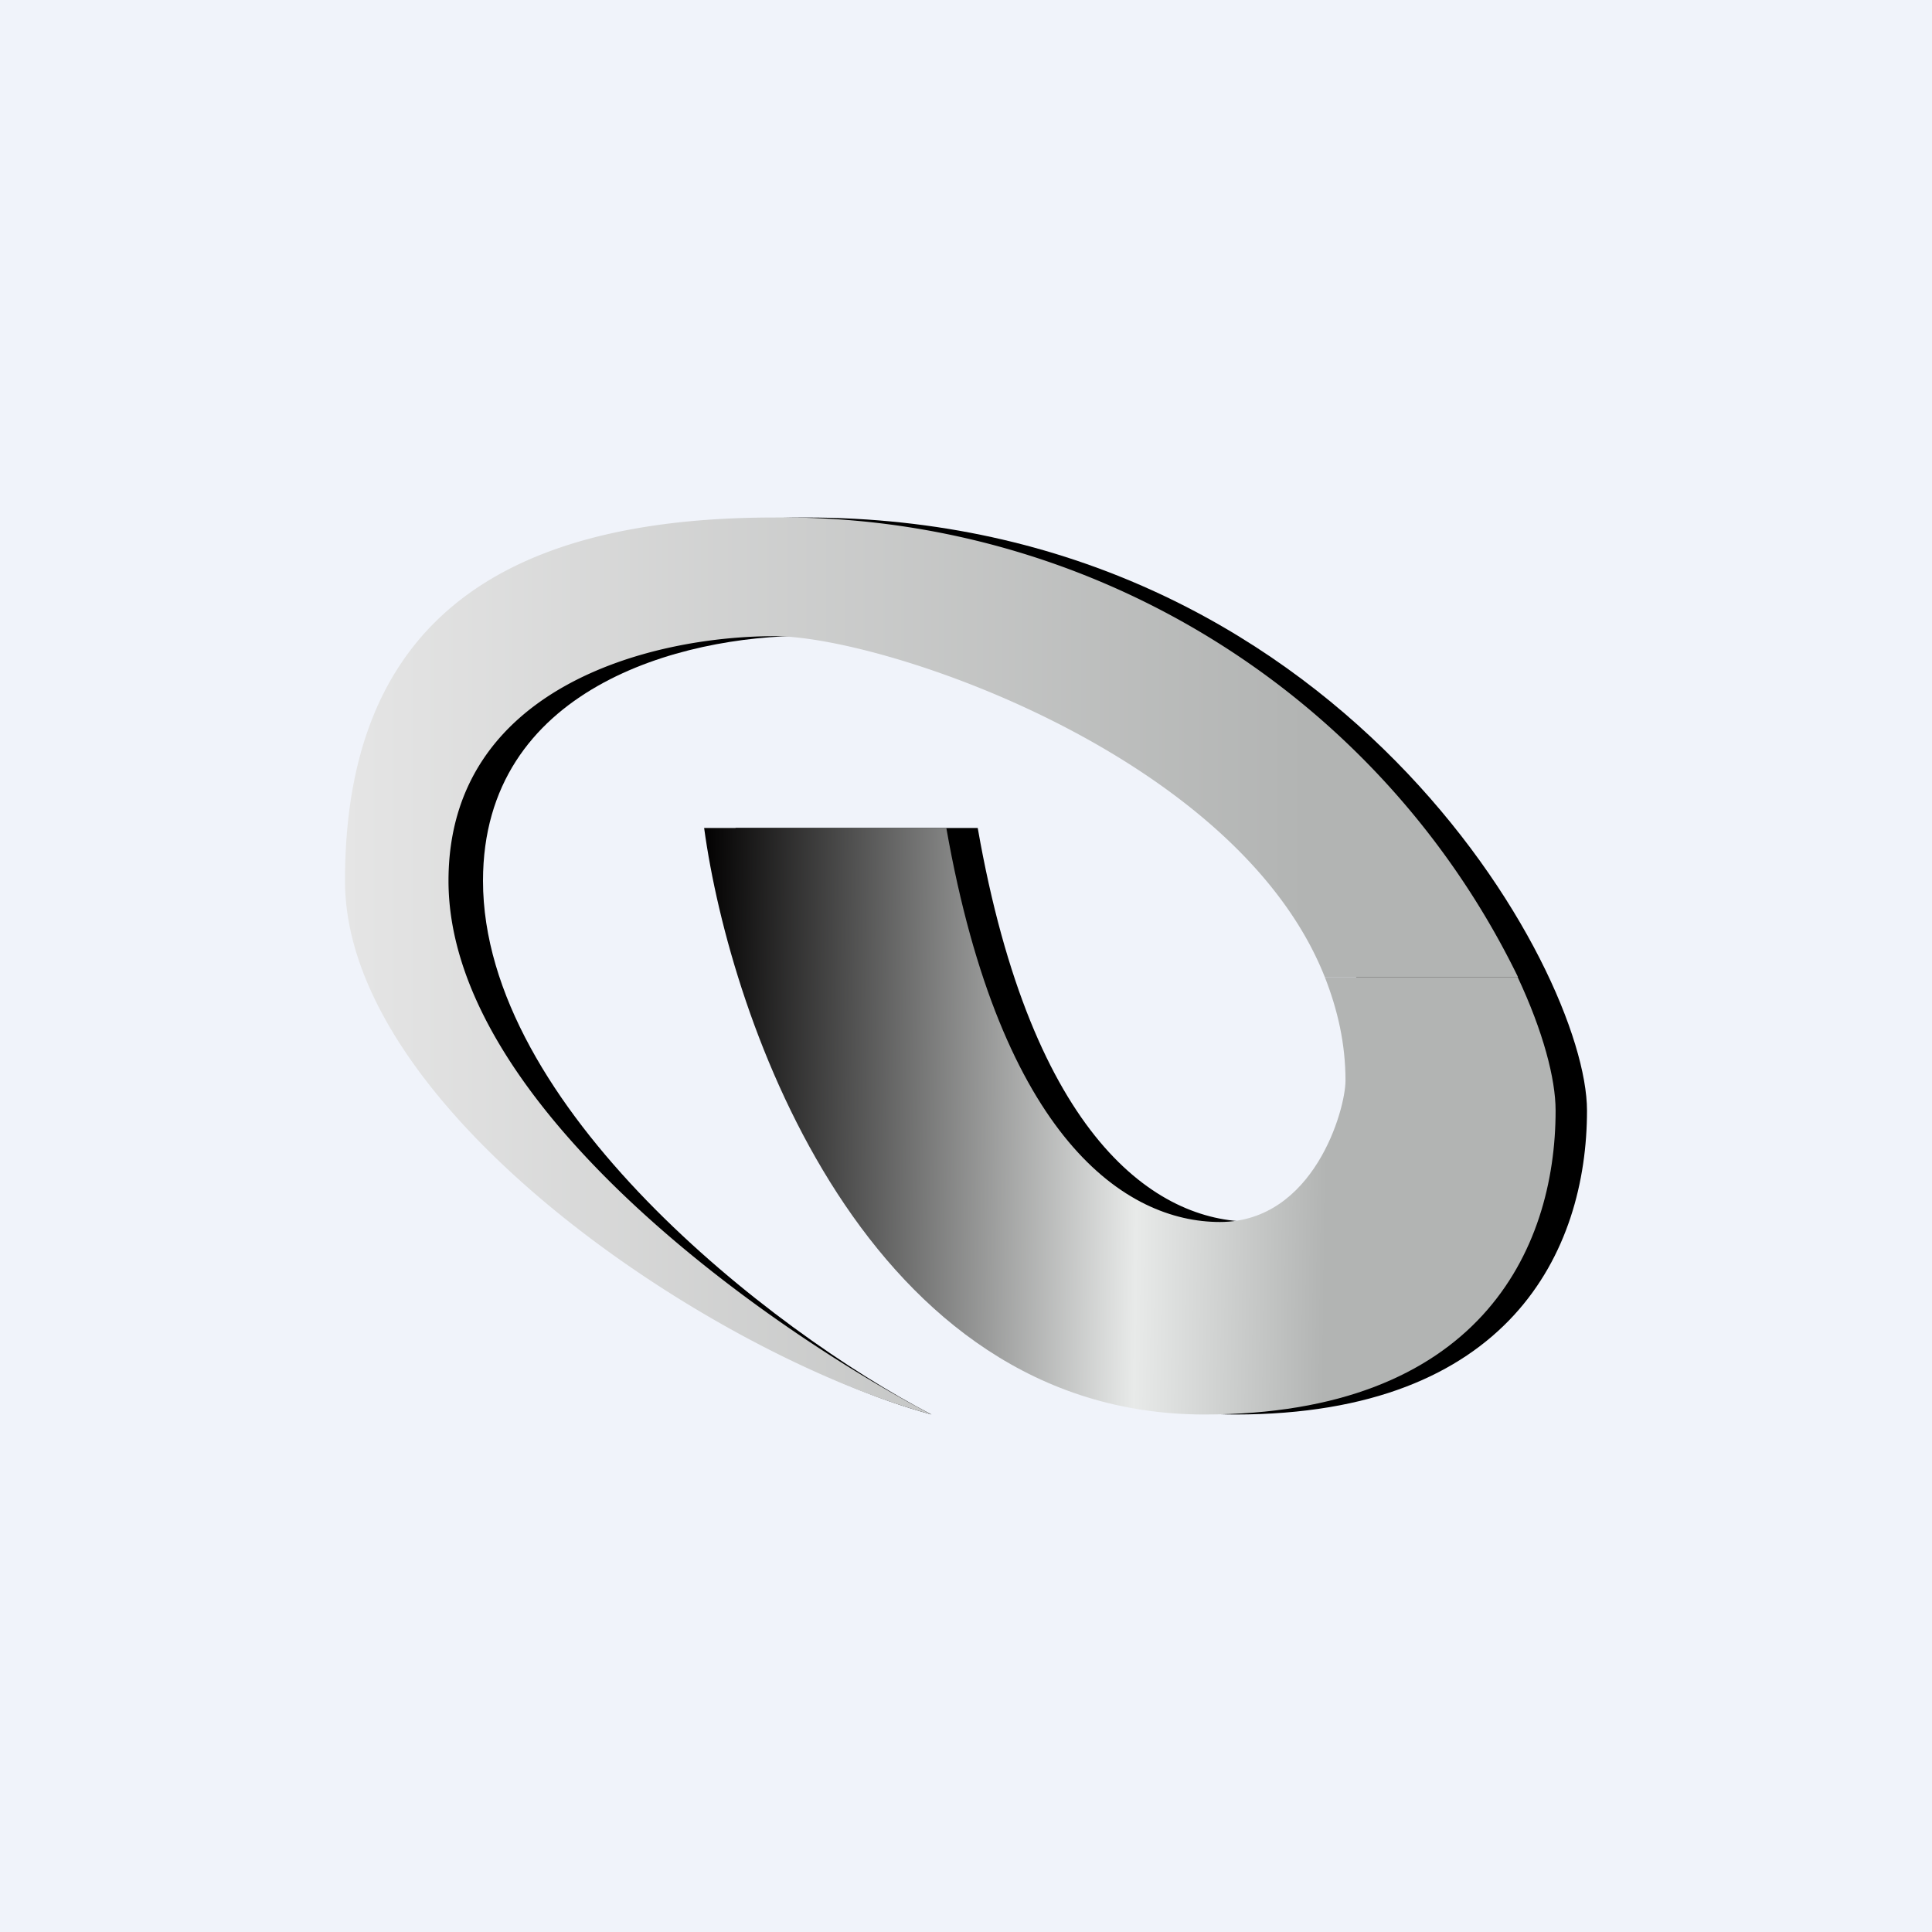 <!-- by TradingView --><svg width="56" height="56" viewBox="0 0 56 56" xmlns="http://www.w3.org/2000/svg"><path fill="#F0F3FA" d="M0 0h56v56H0z"/><path d="M14 25.53c0 6.53 8.32 13.03 13 15.47-6.34-1.72-16.1-8.81-16.1-15.47 0-7.3 4.3-10.53 12.46-10.53C38.76 15 46 28.1 46 32.19 46 36.27 43.74 41 35.81 41c-9.78 0-13.73-11.41-14.49-17h7.02c1.58 9.02 5.2 11.41 7.92 11.41 2.72 0 3.63-3.22 3.63-4.08 0-8.38-12.9-12.9-16.53-12.9-3.62 0-9.36 1.51-9.36 7.1Z"/><path d="M43.99 28.32H38.4c-2.55-6.44-12.79-9.88-15.95-9.88-3.62 0-9.45 1.5-9.45 7.09 0 6.53 9.32 13.03 14 15.47-6.34-1.72-17-8.81-17-15.47C10 18.23 14.3 15 22.45 15A23.7 23.7 0 0 1 44 28.32Z" fill="url(#a)"/><path d="M38.4 28.32c.37.94.6 1.93.6 3 0 .85-.92 4.1-3.64 4.1s-6.34-2.4-7.93-11.42h-7.02c.76 5.59 4.71 17 14.5 17 7.92 0 10.18-4.73 10.18-8.81 0-.92-.36-2.29-1.1-3.87H38.4Z" fill="url(#b)"/><defs><linearGradient id="a" x1="43.99" y1="28" x2="10" y2="28" gradientUnits="userSpaceOnUse"><stop offset=".18" stop-color="#B2B4B3"/><stop offset="1" stop-color="#E5E5E5"/></linearGradient><linearGradient id="b" x1="20.41" y1="24.88" x2="40.79" y2="25.12" gradientUnits="userSpaceOnUse"><stop stop-color="#020101"/><stop offset=".62" stop-color="#E8EAE9"/><stop offset=".89" stop-color="#B2B4B3"/></linearGradient></defs></svg>